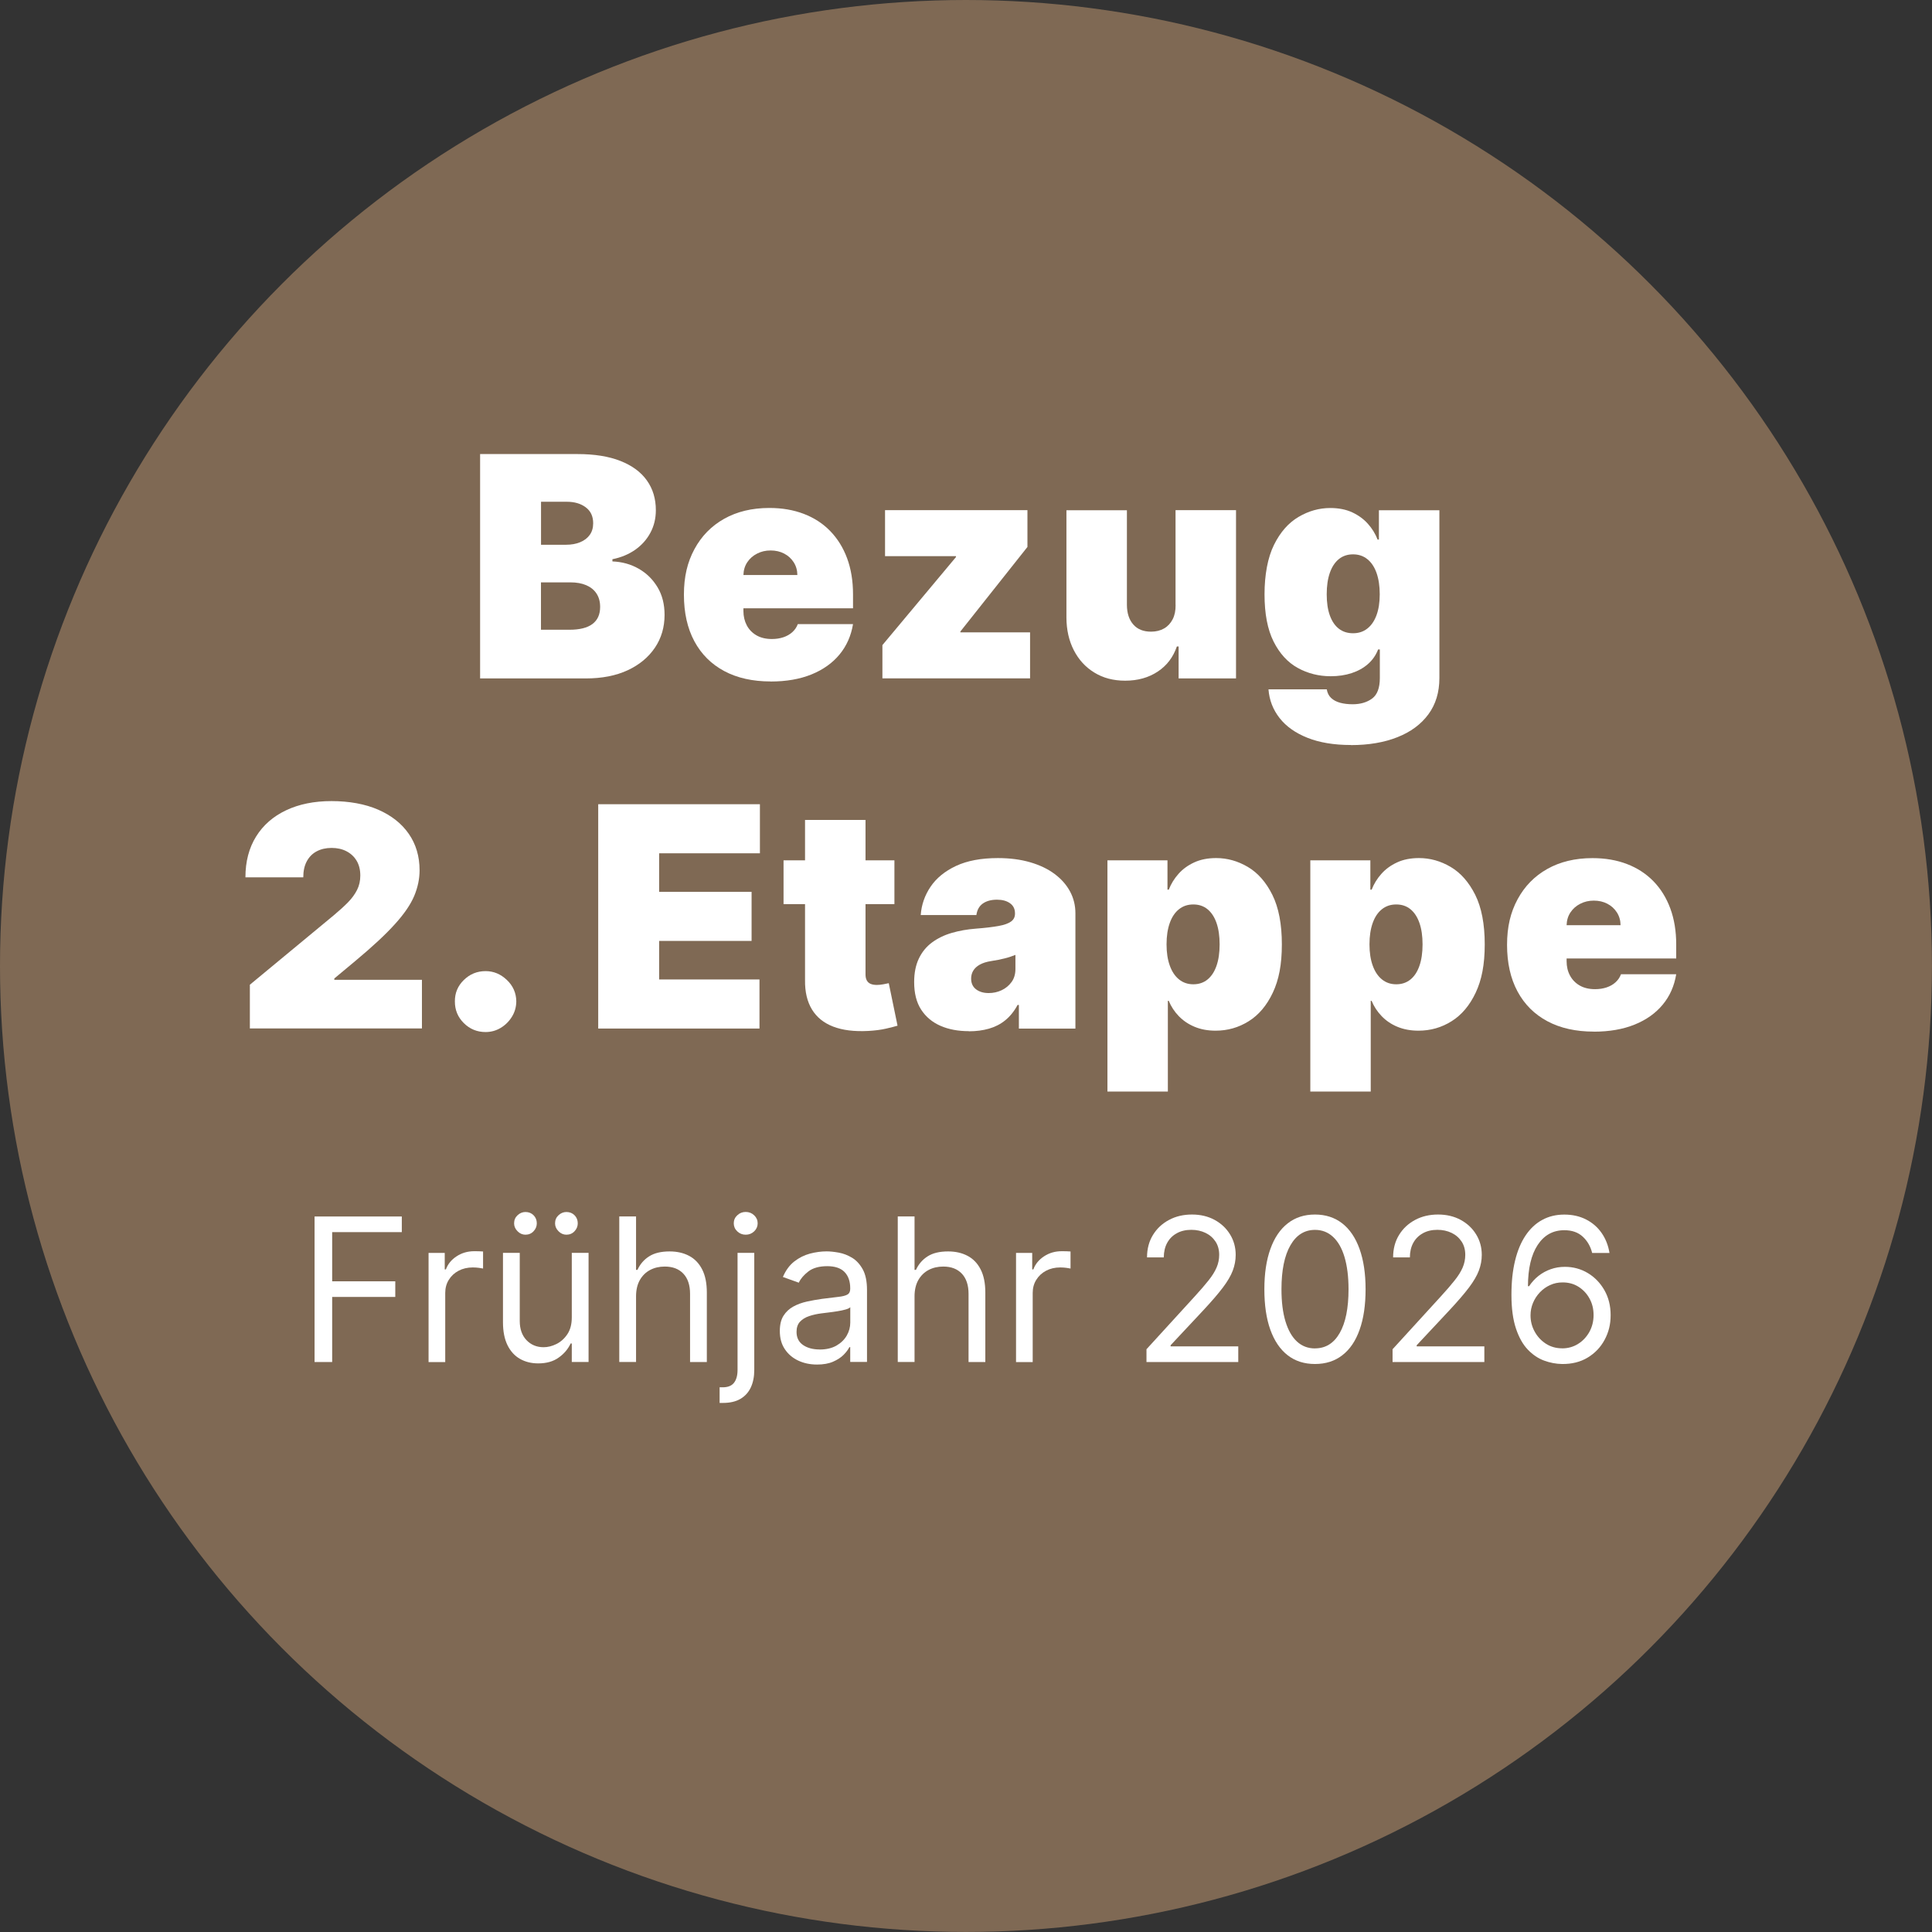 <?xml version="1.0" encoding="UTF-8"?>
<svg xmlns="http://www.w3.org/2000/svg" id="Ebene_1" data-name="Ebene 1" viewBox="0 0 352.35 352.35">
  <rect x="0" y="0" width="352.35" height="352.35" fill="#333333" stroke="none"/>
  <defs>
    <style>
      .cls-1 {
        fill: #7f6954;
      }

      .cls-2 {
        fill: #fff;
      }
    </style>
  </defs>
  <circle class="cls-1" cx="176.17" cy="176.17" r="176.17"></circle>
  <g>
    <path class="cls-2" d="M87.56,123.72v-40.91h17.74c3.12,0,5.74.42,7.86,1.26s3.73,2.02,4.82,3.56c1.09,1.53,1.63,3.34,1.63,5.41,0,1.51-.33,2.88-.99,4.11-.66,1.24-1.58,2.27-2.77,3.11-1.19.83-2.57,1.41-4.16,1.73v.4c1.76.07,3.36.51,4.79,1.33,1.44.82,2.58,1.95,3.44,3.38s1.28,3.11,1.28,5.04c0,2.24-.58,4.23-1.75,5.97s-2.82,3.12-4.96,4.12c-2.15,1-4.7,1.5-7.67,1.5h-19.26ZM98.67,99.35h4.55c.97,0,1.83-.15,2.58-.46s1.33-.75,1.75-1.33c.42-.58.63-1.29.63-2.13,0-1.27-.45-2.23-1.36-2.91s-2.05-1.01-3.44-1.01h-4.71v7.83ZM98.67,114.85h5.19c1.86,0,3.26-.35,4.19-1.05s1.4-1.73,1.4-3.11c0-.96-.22-1.77-.66-2.44-.44-.67-1.06-1.17-1.87-1.52-.81-.35-1.77-.52-2.91-.52h-5.35v8.63Z"></path>
    <path class="cls-2" d="M140.55,124.28c-3.28,0-6.1-.63-8.46-1.89-2.36-1.26-4.18-3.07-5.45-5.43s-1.91-5.2-1.91-8.5.64-5.94,1.92-8.31c1.28-2.37,3.08-4.22,5.41-5.53s5.08-1.98,8.25-1.98c2.32,0,4.41.36,6.29,1.08,1.88.72,3.48,1.76,4.81,3.13s2.36,3.02,3.08,4.96c.72,1.95,1.08,4.14,1.08,6.57v2.56h-27.41v-6.07h17.26c-.01-.88-.24-1.66-.67-2.33-.43-.67-1.01-1.2-1.74-1.58-.73-.38-1.55-.57-2.47-.57s-1.71.19-2.46.57c-.75.38-1.34.9-1.79,1.57-.45.67-.68,1.44-.71,2.34v6.55c0,.99.21,1.86.62,2.64.41.77,1.01,1.38,1.78,1.82s1.7.66,2.8.66c.76,0,1.46-.11,2.09-.32.63-.21,1.17-.52,1.63-.93.45-.41.79-.9,1-1.47h10.07c-.35,2.13-1.17,3.98-2.46,5.54s-3,2.78-5.12,3.64c-2.12.86-4.6,1.29-7.44,1.29Z"></path>
    <path class="cls-2" d="M160.93,123.72v-6.07l13.42-16.06v-.16h-12.94v-8.39h25.97v6.71l-12.23,15.42v.16h12.71v8.39h-26.93Z"></path>
    <path class="cls-2" d="M214.39,110.3v-17.26h11.03v30.69h-10.47v-5.83h-.32c-.67,1.96-1.83,3.49-3.5,4.59s-3.64,1.65-5.93,1.65c-2.14,0-4.02-.49-5.62-1.48-1.61-.98-2.85-2.34-3.74-4.07-.89-1.73-1.34-3.72-1.35-5.95v-19.58h11.03v17.26c.01,1.52.4,2.71,1.17,3.58.76.87,1.84,1.3,3.23,1.3.92,0,1.71-.2,2.39-.59.67-.39,1.19-.95,1.56-1.68.37-.72.54-1.59.53-2.61Z"></path>
    <path class="cls-2" d="M246.36,135.87c-3.08,0-5.71-.44-7.9-1.31-2.19-.87-3.89-2.07-5.09-3.6s-1.88-3.27-2.03-5.24h10.63c.11.65.37,1.18.8,1.58.43.4.98.69,1.65.87.67.18,1.43.27,2.27.27,1.42,0,2.61-.35,3.55-1.04.94-.69,1.41-1.95,1.41-3.76v-5.19h-.32c-.4,1.04-1.01,1.92-1.84,2.65s-1.82,1.28-2.98,1.66c-1.16.38-2.43.57-3.82.57-2.18,0-4.19-.51-6.02-1.52-1.83-1.01-3.3-2.62-4.4-4.81s-1.65-5.07-1.65-8.61.58-6.71,1.73-9.03c1.15-2.32,2.64-4.01,4.48-5.09,1.83-1.08,3.76-1.62,5.78-1.62,1.52,0,2.85.26,4,.79,1.14.53,2.1,1.23,2.87,2.1.78.87,1.36,1.83,1.76,2.87h.24v-5.35h11.03v30.6c0,2.6-.67,4.8-2.01,6.62-1.34,1.82-3.22,3.21-5.65,4.17-2.42.96-5.25,1.44-8.49,1.44ZM246.76,115.49c1.01,0,1.88-.28,2.6-.85.73-.57,1.29-1.38,1.68-2.44.39-1.06.59-2.33.59-3.82s-.2-2.82-.59-3.91c-.39-1.09-.95-1.92-1.68-2.5-.72-.58-1.59-.87-2.6-.87s-1.88.29-2.59.87-1.26,1.41-1.64,2.5-.57,2.39-.57,3.91.19,2.81.57,3.86.92,1.86,1.64,2.42c.71.55,1.58.83,2.59.83Z"></path>
    <path class="cls-2" d="M45.57,187.58v-7.99l15.26-12.63c1.01-.84,1.88-1.63,2.61-2.37.73-.74,1.28-1.5,1.68-2.29s.59-1.66.59-2.62c0-1.05-.22-1.95-.67-2.7-.45-.75-1.06-1.32-1.85-1.73-.79-.41-1.69-.61-2.72-.61s-1.93.21-2.71.62-1.38,1.02-1.81,1.82c-.43.8-.64,1.77-.64,2.92h-10.55c0-2.88.65-5.35,1.94-7.43,1.29-2.08,3.12-3.68,5.47-4.79,2.36-1.12,5.12-1.68,8.29-1.68s6.12.52,8.52,1.57c2.4,1.05,4.26,2.51,5.57,4.4,1.31,1.89,1.97,4.11,1.97,6.65,0,1.57-.33,3.13-.98,4.68s-1.82,3.27-3.52,5.14c-1.69,1.88-4.1,4.12-7.21,6.71l-3.84,3.2v.24h15.98v8.87h-31.4Z"></path>
    <path class="cls-2" d="M88.56,188.22c-1.55,0-2.87-.54-3.97-1.63s-1.64-2.41-1.63-3.97c-.01-1.52.53-2.82,1.63-3.89,1.1-1.08,2.42-1.62,3.97-1.62,1.47,0,2.76.54,3.89,1.62,1.13,1.08,1.69,2.38,1.71,3.89-.01,1.04-.28,1.98-.81,2.83-.53.85-1.21,1.52-2.05,2.02s-1.75.75-2.74.75Z"></path>
    <path class="cls-2" d="M109.1,187.58v-40.91h29.49v8.95h-18.38v7.03h16.86v8.95h-16.86v7.03h18.3v8.95h-29.41Z"></path>
    <path class="cls-2" d="M163.12,156.9v7.99h-20.22v-7.99h20.22ZM146.82,149.54h11.03v28.17c0,.43.07.78.22,1.07s.37.5.68.64c.31.14.7.21,1.18.21.33,0,.72-.04,1.17-.12.45-.08.78-.15.99-.2l1.6,7.75c-.49.15-1.2.33-2.11.54-.91.21-1.99.35-3.25.42-2.53.13-4.65-.13-6.37-.79s-3.01-1.7-3.88-3.13-1.29-3.21-1.26-5.35v-29.21Z"></path>
    <path class="cls-2" d="M176.71,188.06c-1.96,0-3.69-.32-5.18-.97s-2.67-1.63-3.53-2.95-1.28-3-1.28-5.03c0-1.68.29-3.11.86-4.3.57-1.19,1.37-2.17,2.4-2.93,1.03-.76,2.22-1.34,3.59-1.74s2.84-.66,4.42-.78c1.72-.13,3.1-.3,4.15-.49s1.8-.47,2.27-.82c.47-.35.7-.82.7-1.41v-.08c0-.8-.31-1.41-.92-1.84-.61-.43-1.4-.64-2.36-.64-1.05,0-1.91.23-2.57.69-.66.46-1.06,1.16-1.19,2.11h-10.15c.13-1.86.73-3.59,1.79-5.16s2.61-2.84,4.65-3.8c2.04-.95,4.58-1.43,7.63-1.43,2.2,0,4.17.26,5.91.77s3.23,1.22,4.45,2.14c1.22.91,2.16,1.98,2.81,3.2s.97,2.54.97,3.97v21.02h-10.31v-4.31h-.24c-.61,1.14-1.36,2.07-2.23,2.78-.87.71-1.86,1.22-2.98,1.54s-2.33.48-3.67.48ZM180.31,181.11c.84,0,1.63-.17,2.37-.52.74-.35,1.34-.85,1.81-1.5.47-.65.7-1.44.7-2.38v-2.56c-.29.12-.6.23-.93.34-.33.11-.67.21-1.04.3-.37.09-.75.18-1.16.26-.41.08-.83.15-1.27.22-.85.13-1.55.35-2.09.65s-.94.67-1.2,1.1c-.26.43-.39.92-.39,1.45,0,.85.3,1.5.9,1.96.6.45,1.36.68,2.3.68Z"></path>
    <path class="cls-2" d="M201.97,199.09v-42.19h10.95v5.35h.24c.4-1.04.99-2,1.76-2.87.77-.87,1.73-1.57,2.88-2.1,1.15-.53,2.48-.79,4-.79,2.03,0,3.95.54,5.78,1.62,1.83,1.08,3.32,2.78,4.47,5.09,1.15,2.32,1.73,5.33,1.73,9.03s-.55,6.48-1.65,8.81c-1.1,2.33-2.57,4.07-4.4,5.21-1.84,1.15-3.84,1.72-6.03,1.72-1.44,0-2.72-.24-3.84-.71-1.13-.47-2.08-1.12-2.88-1.94-.79-.82-1.4-1.75-1.83-2.79h-.16v16.54h-11.03ZM212.75,172.24c0,1.49.2,2.78.59,3.86.39,1.09.95,1.93,1.68,2.52s1.6.89,2.61.89,1.88-.29,2.59-.87,1.26-1.41,1.64-2.5.57-2.39.57-3.91-.19-2.82-.57-3.91-.93-1.92-1.64-2.5-1.57-.87-2.59-.87-1.88.29-2.61.87-1.29,1.41-1.68,2.5c-.39,1.09-.59,2.39-.59,3.91Z"></path>
    <path class="cls-2" d="M238.97,199.09v-42.19h10.95v5.35h.24c.4-1.04.99-2,1.76-2.87s1.73-1.57,2.88-2.1c1.14-.53,2.48-.79,3.99-.79,2.03,0,3.95.54,5.78,1.62,1.83,1.08,3.32,2.78,4.48,5.09,1.15,2.32,1.73,5.33,1.73,9.03s-.55,6.48-1.65,8.81c-1.1,2.33-2.57,4.07-4.4,5.21-1.83,1.15-3.84,1.72-6.03,1.72-1.44,0-2.72-.24-3.85-.71-1.13-.47-2.08-1.12-2.87-1.94-.79-.82-1.4-1.75-1.83-2.79h-.16v16.54h-11.03ZM249.76,172.24c0,1.49.2,2.78.59,3.86.39,1.09.95,1.93,1.68,2.52s1.59.89,2.61.89,1.87-.29,2.59-.87,1.26-1.41,1.64-2.5.57-2.39.57-3.91-.19-2.82-.57-3.91-.93-1.92-1.64-2.5-1.57-.87-2.59-.87-1.88.29-2.61.87-1.29,1.41-1.68,2.5-.59,2.39-.59,3.91Z"></path>
    <path class="cls-2" d="M290.67,188.14c-3.28,0-6.1-.63-8.46-1.89-2.36-1.26-4.18-3.07-5.45-5.43-1.27-2.36-1.91-5.2-1.91-8.5s.64-5.94,1.92-8.31c1.28-2.37,3.08-4.22,5.41-5.53s5.08-1.98,8.25-1.98c2.32,0,4.42.36,6.29,1.08,1.88.72,3.48,1.76,4.82,3.13,1.33,1.36,2.36,3.02,3.08,4.96.72,1.95,1.08,4.14,1.08,6.57v2.56h-27.41v-6.07h17.26c-.01-.88-.24-1.66-.67-2.33-.43-.67-1.01-1.2-1.74-1.58-.73-.38-1.55-.57-2.47-.57s-1.71.19-2.46.57c-.75.38-1.34.9-1.79,1.57-.45.67-.68,1.44-.71,2.34v6.55c0,.99.2,1.86.62,2.64s1.01,1.38,1.78,1.82,1.7.66,2.8.66c.76,0,1.46-.11,2.09-.32.63-.21,1.18-.52,1.63-.93.45-.41.79-.9,1-1.47h10.07c-.35,2.13-1.16,3.98-2.46,5.54-1.29,1.56-3,2.78-5.13,3.64-2.12.86-4.61,1.29-7.44,1.29Z"></path>
    <path class="cls-2" d="M57.37,248.4v-26.54h15.91v2.85h-12.7v8.97h11.51v2.85h-11.51v11.87h-3.21Z"></path>
    <path class="cls-2" d="M78.16,248.4v-19.9h2.95v3.01h.21c.36-.99,1.02-1.78,1.97-2.4s2.02-.92,3.21-.92c.23,0,.51,0,.84.01s.59.02.76.04v3.11c-.1-.03-.34-.07-.71-.12s-.75-.08-1.16-.08c-.97,0-1.83.2-2.59.6-.76.4-1.35.95-1.79,1.66-.44.7-.65,1.51-.65,2.4v12.6h-3.06Z"></path>
    <path class="cls-2" d="M104.28,240.26v-11.77h3.06v19.9h-3.06v-3.37h-.21c-.47,1.01-1.19,1.87-2.18,2.57-.98.71-2.23,1.06-3.73,1.06-1.24,0-2.35-.27-3.32-.82-.97-.55-1.73-1.38-2.28-2.49-.55-1.11-.83-2.51-.83-4.2v-12.65h3.06v12.44c0,1.45.41,2.61,1.22,3.47.82.86,1.86,1.3,3.13,1.3.76,0,1.54-.19,2.33-.58.79-.39,1.46-.98,2-1.79.54-.8.81-1.83.81-3.07ZM95.83,225.18c-.54,0-1.03-.21-1.44-.63-.42-.42-.63-.9-.63-1.44,0-.6.21-1.09.63-1.48s.9-.59,1.44-.59c.6,0,1.09.2,1.48.59s.59.89.59,1.48c0,.54-.2,1.03-.59,1.44-.39.42-.89.63-1.48.63ZM103.3,225.18c-.54,0-1.03-.21-1.44-.63-.42-.42-.63-.9-.63-1.44,0-.6.21-1.09.63-1.48.42-.39.9-.59,1.44-.59.6,0,1.09.2,1.48.59s.59.89.59,1.48c0,.54-.2,1.03-.59,1.44-.39.42-.89.63-1.48.63Z"></path>
    <path class="cls-2" d="M116,236.42v11.97h-3.06v-26.54h3.06v9.74h.26c.47-1.03,1.17-1.85,2.11-2.45.94-.61,2.19-.91,3.75-.91,1.36,0,2.54.27,3.56.81,1.02.54,1.81,1.36,2.38,2.48.57,1.11.85,2.52.85,4.23v12.65h-3.06v-12.44c0-1.58-.41-2.81-1.22-3.67-.82-.87-1.95-1.3-3.39-1.3-1,0-1.9.21-2.69.63-.79.42-1.41,1.04-1.87,1.85-.45.81-.68,1.8-.68,2.95Z"></path>
    <path class="cls-2" d="M134.5,228.49h3.06v21.35c0,1.23-.21,2.29-.63,3.19-.42.9-1.05,1.59-1.89,2.09-.84.49-1.9.74-3.18.74h-.62v-2.85h.57c.93,0,1.62-.27,2.05-.82.43-.55.65-1.33.65-2.34v-21.35ZM136,225.18c-.6,0-1.11-.2-1.54-.61-.43-.41-.64-.9-.64-1.47s.21-1.06.64-1.46c.43-.41.94-.61,1.54-.61s1.11.2,1.54.61c.43.41.64.89.64,1.46s-.21,1.06-.64,1.47c-.43.41-.94.61-1.54.61Z"></path>
    <path class="cls-2" d="M149.01,248.86c-1.26,0-2.41-.24-3.43-.72s-1.84-1.17-2.45-2.09c-.61-.91-.91-2.01-.91-3.31,0-1.14.22-2.07.67-2.78.45-.71,1.05-1.27,1.8-1.68.75-.41,1.58-.71,2.49-.91.91-.2,1.83-.36,2.75-.49,1.21-.16,2.19-.27,2.95-.36.76-.08,1.31-.22,1.66-.42.35-.2.52-.54.52-1.04v-.1c0-1.28-.35-2.27-1.04-2.98-.7-.71-1.75-1.06-3.16-1.06s-2.61.32-3.43.96c-.83.64-1.41,1.32-1.75,2.05l-2.9-1.04c.52-1.21,1.21-2.15,2.08-2.83.87-.68,1.82-1.15,2.85-1.43,1.03-.27,2.05-.41,3.05-.41.64,0,1.37.08,2.21.23.83.15,1.64.46,2.42.93.78.47,1.43,1.17,1.95,2.11s.78,2.2.78,3.78v13.11h-3.06v-2.69h-.16c-.21.43-.55.89-1.04,1.39-.48.49-1.13.91-1.93,1.26s-1.78.52-2.94.52ZM149.48,246.12c1.21,0,2.23-.24,3.06-.71.83-.48,1.46-1.09,1.89-1.84s.64-1.54.64-2.37v-2.8c-.13.15-.41.3-.85.42-.44.13-.94.23-1.5.32s-1.11.17-1.65.23c-.53.07-.96.12-1.29.16-.79.1-1.54.27-2.22.5-.69.23-1.24.57-1.66,1.02-.42.45-.63,1.07-.63,1.85,0,1.06.4,1.86,1.19,2.4.79.54,1.8.81,3.01.81Z"></path>
    <path class="cls-2" d="M166.79,236.42v11.97h-3.06v-26.54h3.06v9.74h.26c.47-1.03,1.17-1.85,2.11-2.45.94-.61,2.19-.91,3.75-.91,1.36,0,2.54.27,3.56.81,1.02.54,1.81,1.36,2.38,2.48.57,1.11.85,2.52.85,4.23v12.65h-3.06v-12.44c0-1.58-.41-2.81-1.22-3.67-.82-.87-1.95-1.3-3.39-1.3-1,0-1.9.21-2.69.63-.79.42-1.41,1.04-1.87,1.85-.45.81-.68,1.8-.68,2.95Z"></path>
    <path class="cls-2" d="M185.3,248.4v-19.9h2.95v3.01h.21c.36-.99,1.02-1.78,1.97-2.4s2.02-.92,3.21-.92c.23,0,.51,0,.84.01s.59.02.76.04v3.11c-.1-.03-.34-.07-.71-.12s-.75-.08-1.16-.08c-.97,0-1.83.2-2.59.6-.76.4-1.35.95-1.79,1.66-.44.7-.65,1.51-.65,2.4v12.6h-3.06Z"></path>
    <path class="cls-2" d="M209.09,248.4v-2.33l8.76-9.59c1.03-1.12,1.87-2.1,2.54-2.94.67-.83,1.16-1.62,1.48-2.36.32-.74.48-1.51.48-2.33,0-.93-.22-1.74-.67-2.42-.45-.68-1.05-1.21-1.82-1.58-.77-.37-1.63-.56-2.59-.56-1.02,0-1.91.21-2.66.63-.76.42-1.34,1-1.75,1.76s-.61,1.63-.61,2.64h-3.06c0-1.55.36-2.92,1.08-4.09.72-1.18,1.7-2.09,2.94-2.75,1.24-.66,2.63-.98,4.18-.98s2.93.33,4.13.98c1.2.66,2.14,1.54,2.82,2.66.68,1.11,1.02,2.35,1.02,3.72,0,.98-.18,1.93-.53,2.86-.35.93-.95,1.96-1.81,3.1-.86,1.14-2.05,2.52-3.57,4.15l-5.96,6.37v.21h12.34v2.85h-16.74Z"></path>
    <path class="cls-2" d="M239.82,248.76c-1.95,0-3.61-.53-4.99-1.6-1.37-1.07-2.42-2.62-3.15-4.65-.73-2.03-1.09-4.49-1.09-7.38s.37-5.32,1.1-7.35c.73-2.04,1.78-3.59,3.16-4.67,1.38-1.08,3.03-1.61,4.97-1.61s3.59.54,4.97,1.61c1.38,1.08,2.43,2.63,3.16,4.67.73,2.03,1.1,4.49,1.1,7.35s-.36,5.35-1.09,7.38c-.72,2.04-1.77,3.59-3.15,4.65-1.37,1.07-3.04,1.6-4.99,1.6ZM239.82,245.91c1.94,0,3.44-.93,4.51-2.8,1.07-1.86,1.61-4.53,1.61-7.98,0-2.3-.25-4.25-.73-5.87s-1.19-2.85-2.1-3.69c-.91-.85-2.01-1.27-3.28-1.27-1.92,0-3.42.94-4.5,2.83-1.08,1.89-1.62,4.56-1.62,8,0,2.3.24,4.25.73,5.86s1.18,2.83,2.09,3.67,2.01,1.26,3.3,1.26Z"></path>
    <path class="cls-2" d="M253.97,248.4v-2.33l8.76-9.59c1.03-1.12,1.87-2.1,2.54-2.94.67-.83,1.16-1.62,1.48-2.36.32-.74.48-1.51.48-2.33,0-.93-.22-1.74-.67-2.42-.45-.68-1.05-1.21-1.82-1.58-.77-.37-1.63-.56-2.59-.56-1.02,0-1.91.21-2.66.63-.75.42-1.34,1-1.75,1.76s-.61,1.63-.61,2.64h-3.06c0-1.55.36-2.92,1.08-4.09.72-1.18,1.7-2.09,2.94-2.75,1.24-.66,2.63-.98,4.18-.98s2.93.33,4.13.98c1.2.66,2.14,1.54,2.82,2.66.68,1.11,1.02,2.35,1.02,3.72,0,.98-.18,1.93-.53,2.86-.35.93-.95,1.96-1.81,3.1-.86,1.14-2.05,2.52-3.57,4.15l-5.96,6.37v.21h12.34v2.85h-16.74Z"></path>
    <path class="cls-2" d="M284.87,248.76c-1.09-.02-2.18-.22-3.26-.62-1.09-.4-2.08-1.07-2.98-2.01s-1.62-2.23-2.16-3.85c-.54-1.62-.82-3.66-.82-6.11s.22-4.43.66-6.25c.44-1.82,1.08-3.35,1.92-4.6.84-1.25,1.85-2.2,3.04-2.84,1.19-.65,2.53-.97,4.02-.97s2.81.3,3.97.89c1.16.59,2.11,1.42,2.84,2.47.73,1.05,1.21,2.27,1.43,3.64h-3.16c-.29-1.19-.86-2.18-1.71-2.97-.85-.79-1.97-1.18-3.37-1.18-2.05,0-3.67.89-4.85,2.68-1.18,1.79-1.77,4.3-1.78,7.53h.21c.48-.73,1.06-1.36,1.73-1.89.67-.52,1.41-.93,2.22-1.21.81-.29,1.67-.43,2.58-.43,1.52,0,2.91.38,4.17,1.13s2.27,1.8,3.03,3.12c.76,1.33,1.14,2.84,1.14,4.56s-.37,3.14-1.1,4.5c-.73,1.36-1.76,2.44-3.09,3.24-1.32.8-2.88,1.19-4.67,1.17ZM284.87,245.91c1.09,0,2.07-.27,2.94-.82.87-.54,1.55-1.28,2.06-2.19.5-.92.76-1.94.76-3.06s-.24-2.1-.73-3c-.49-.9-1.16-1.62-2.01-2.16-.85-.54-1.82-.8-2.91-.8-.82,0-1.59.16-2.29.49-.71.32-1.33.77-1.86,1.33-.53.56-.95,1.2-1.25,1.92-.3.72-.45,1.48-.45,2.27,0,1.05.25,2.04.75,2.95.5.92,1.18,1.65,2.05,2.22.87.56,1.86.84,2.96.84Z"></path>
  </g>
</svg>
